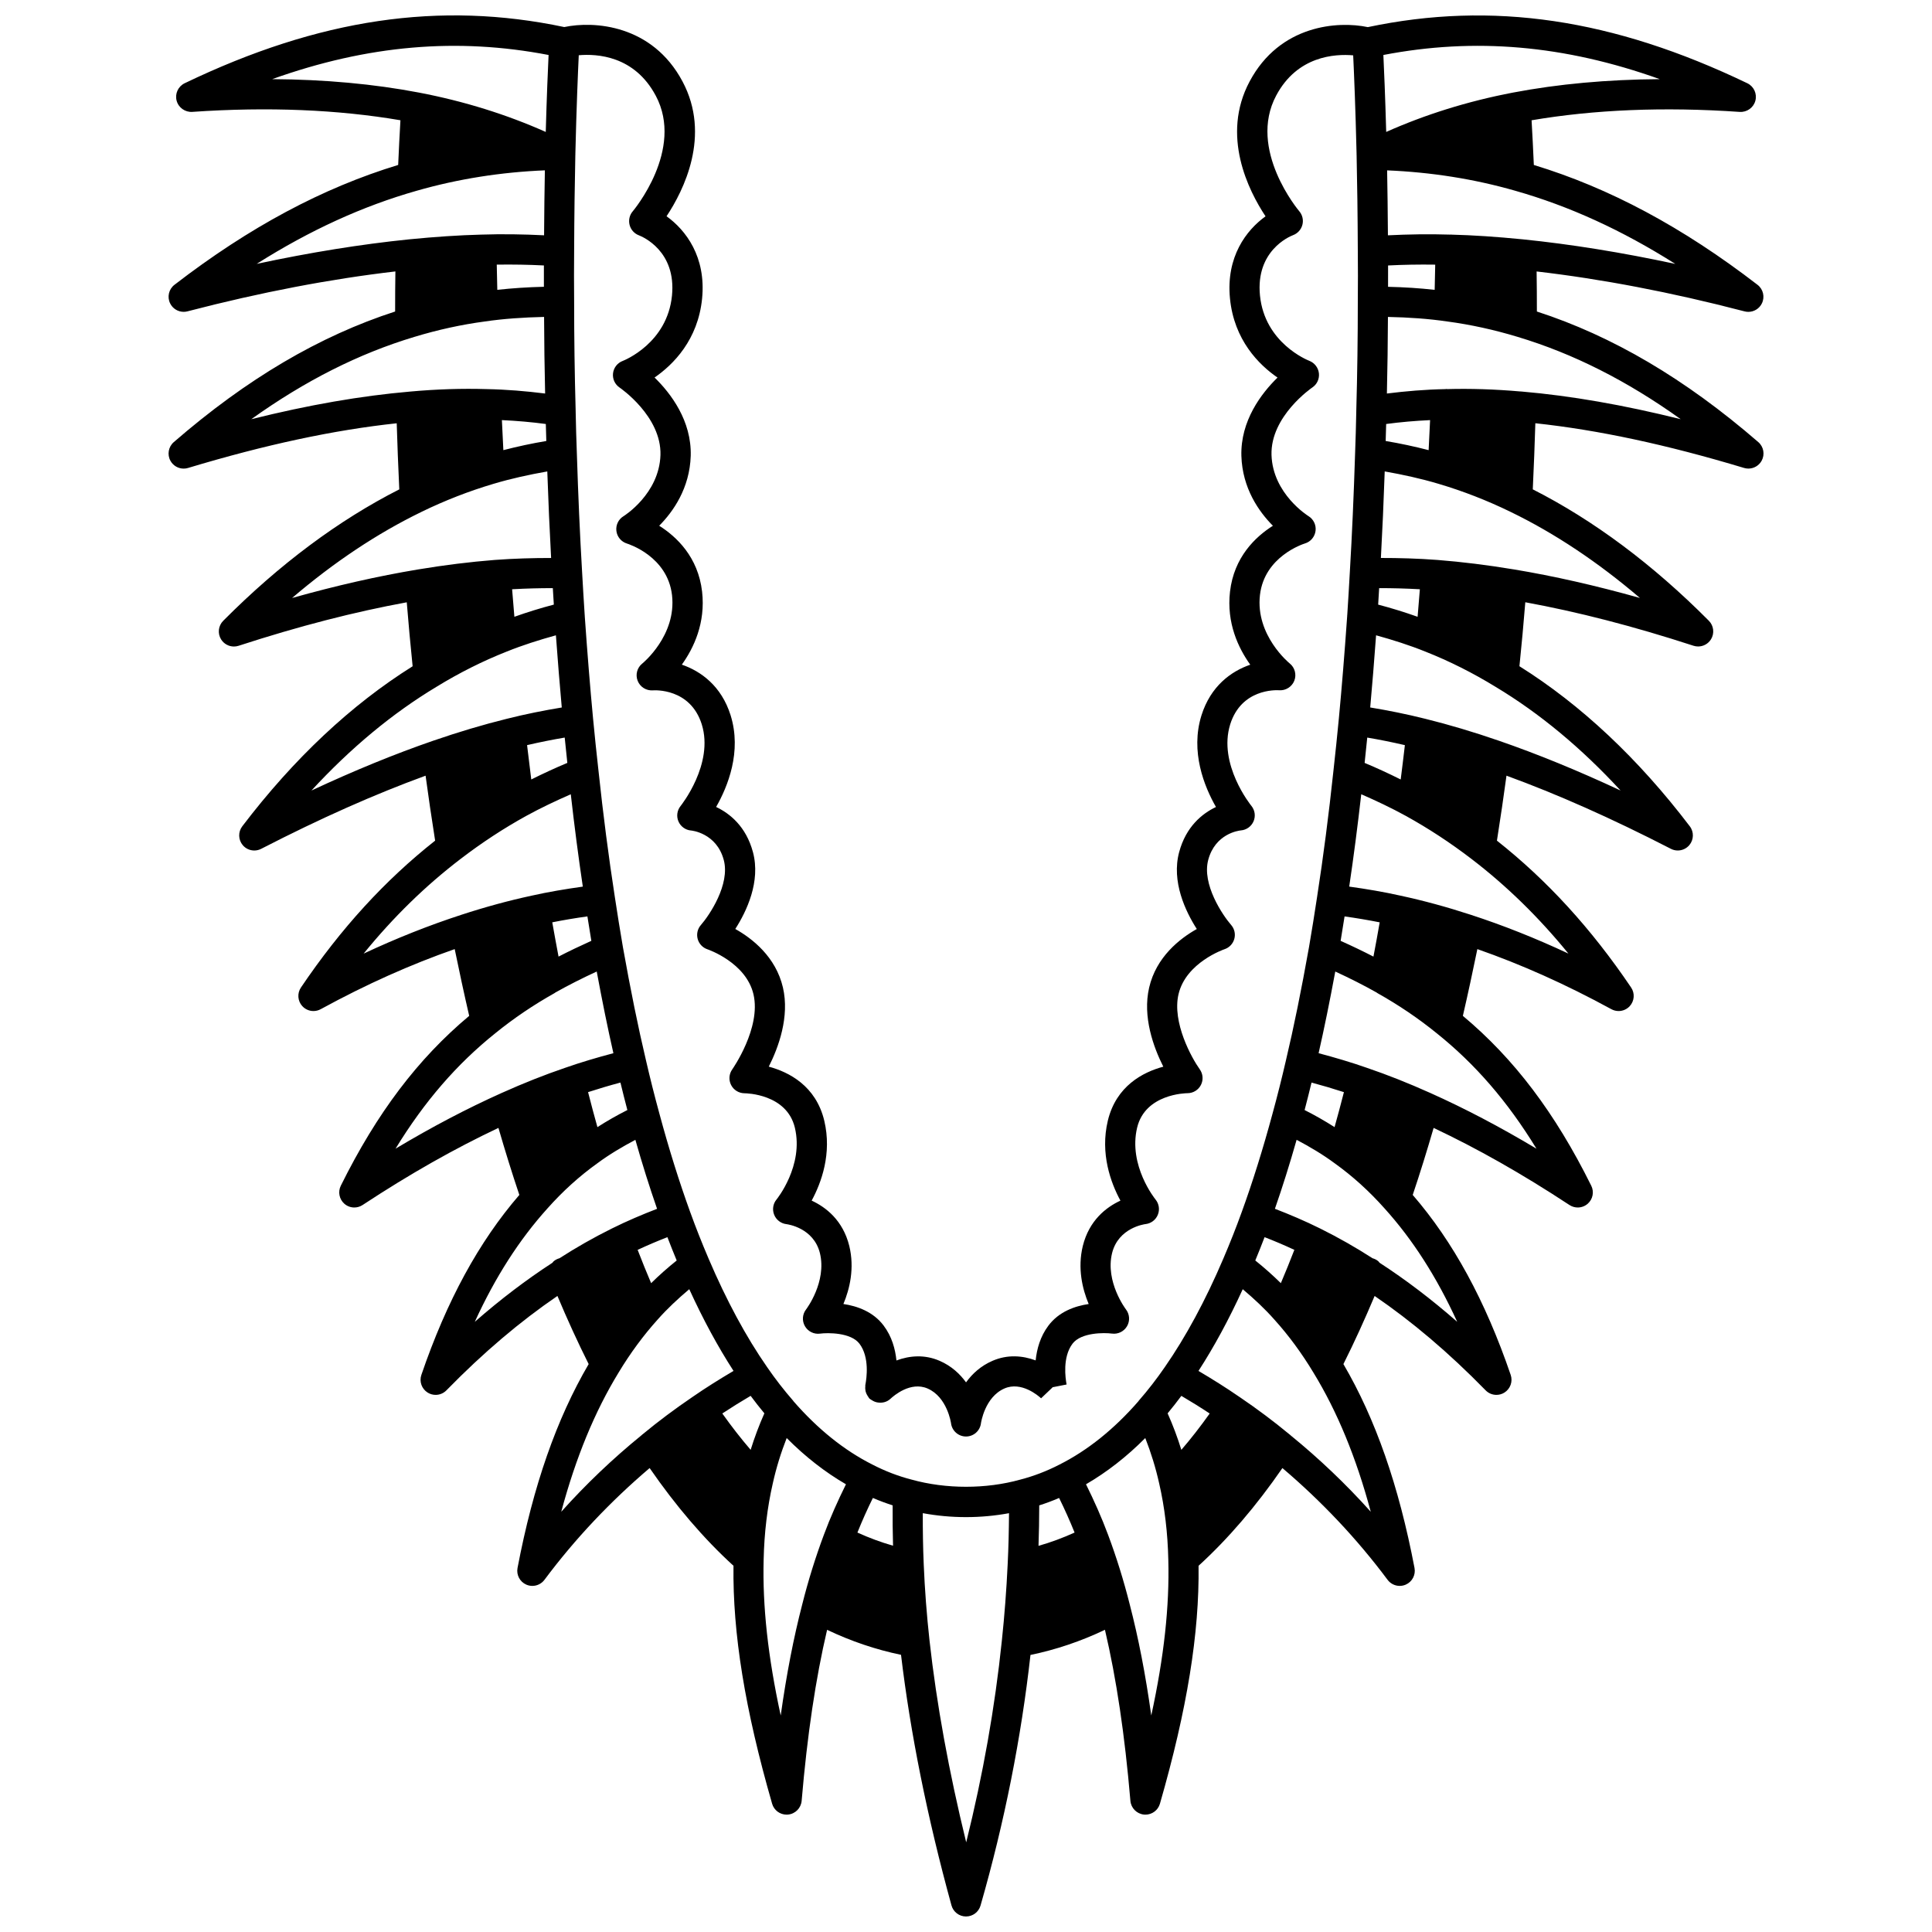 <?xml version="1.0" encoding="UTF-8"?>
<!-- Uploaded to: ICON Repo, www.iconrepo.com, Generator: ICON Repo Mixer Tools -->
<svg width="800px" height="800px" version="1.1" viewBox="144 144 512 512" xmlns="http://www.w3.org/2000/svg">
 <defs>
  <clipPath id="a">
   <path d="m188 148.09h424v503.81h-424z"/>
  </clipPath>
 </defs>
 <g clip-path="url(#a)">
  <path d="m551.29 226.56c0.008-3.555-0.023-7.09-0.07-10.621 17.09 1.984 35.555 5.481 55.102 10.578 0.336 0.09 0.676 0.129 1.008 0.129 1.496 0 2.906-0.844 3.586-2.238 0.84-1.707 0.359-3.766-1.148-4.926-19.852-15.297-39.285-25.68-59.285-31.762-0.168-3.977-0.375-7.918-0.598-11.844 16.504-2.812 34.992-3.613 55.164-2.219 1.902 0.117 3.656-1.113 4.144-2.969 0.492-1.852-0.406-3.793-2.133-4.625-35.617-17.113-67.605-21.832-100.57-14.875-7.871-1.664-23.309-0.656-31.324 14.395-7.668 14.359-0.289 28.957 4.215 35.746-5.078 3.648-10.516 10.719-9.422 21.789 1.086 11.004 7.652 17.535 12.598 20.945-4.285 4.191-9.84 11.449-9.578 20.77 0.266 8.559 4.621 14.746 8.352 18.504-4.625 2.914-10.309 8.301-11.367 17.457-0.957 8.293 2.207 14.953 5.367 19.359-5.082 1.75-10.48 5.66-12.926 13.414-3.016 9.641 0.754 18.906 3.84 24.297-3.648 1.734-7.941 5.18-9.762 11.973-2.086 7.797 1.688 15.691 4.68 20.363-4.496 2.523-10.738 7.379-12.625 15.512-1.801 7.746 1.156 15.828 3.75 20.969-5.375 1.449-12.492 5.102-14.703 14.316-2.082 8.719 0.781 16.457 3.34 21.184-3.769 1.746-8.285 5.215-9.973 12.023-1.434 5.902-0.109 11.387 1.559 15.375-3.668 0.543-7.891 2.027-10.664 5.719-2.172 2.883-3.078 6.199-3.387 9.223-3.508-1.297-7.481-1.609-11.441 0.113-3.137 1.355-5.394 3.473-7.008 5.711-1.617-2.238-3.871-4.352-7-5.711-3.945-1.711-7.91-1.406-11.445-0.094-0.309-3.031-1.211-6.352-3.391-9.242-2.769-3.691-6.996-5.176-10.664-5.723 1.668-3.992 2.996-9.48 1.555-15.391-1.688-6.801-6.199-10.266-9.969-12.008 2.559-4.727 5.418-12.469 3.34-21.188-2.211-9.211-9.328-12.863-14.703-14.316 2.59-5.137 5.551-13.223 3.75-20.969-1.891-8.137-8.129-12.992-12.625-15.512 2.992-4.672 6.766-12.566 4.68-20.363-1.82-6.793-6.113-10.238-9.762-11.973 3.082-5.394 6.856-14.66 3.836-24.309-2.441-7.75-7.84-11.656-12.922-13.406 3.16-4.406 6.32-11.062 5.367-19.359-1.059-9.156-6.742-14.539-11.367-17.453 3.727-3.758 8.086-9.957 8.355-18.52 0.262-9.312-5.289-16.57-9.582-20.758 4.941-3.414 11.508-9.941 12.598-20.949 1.09-11.066-4.348-18.141-9.422-21.789 4.504-6.793 11.883-21.395 4.219-35.742-8.023-15.055-23.465-16.066-31.328-14.398-32.98-6.953-64.961-2.231-100.59 14.887-1.727 0.832-2.629 2.773-2.137 4.629 0.492 1.855 2.266 3.086 4.148 2.965 20.176-1.391 38.66-0.594 55.164 2.219-0.223 3.922-0.43 7.871-0.598 11.844-20.008 6.09-39.438 16.465-59.285 31.762-1.508 1.16-1.988 3.219-1.148 4.926 0.684 1.395 2.09 2.238 3.586 2.238 0.332 0 0.672-0.039 1.008-0.129 19.551-5.094 38.02-8.594 55.102-10.578-0.047 3.531-0.078 7.066-0.07 10.621-20.047 6.5-39.273 17.805-58.66 34.613-1.422 1.234-1.793 3.301-0.883 4.949 0.719 1.305 2.074 2.07 3.504 2.07 0.383 0 0.77-0.055 1.152-0.168 20.586-6.203 38.715-10.07 55.309-11.844 0.164 5.531 0.391 11.324 0.68 17.516-16.066 8.16-31.758 19.836-46.66 34.828-1.305 1.312-1.539 3.34-0.57 4.914 0.742 1.207 2.047 1.902 3.406 1.902 0.414 0 0.828-0.062 1.238-0.195 16.125-5.246 30.727-8.984 44.566-11.523 0.457 5.625 0.969 11.25 1.555 16.953-16.258 10.188-31.445 24.414-45.145 42.406-1.133 1.488-1.082 3.559 0.117 4.992 0.781 0.934 1.914 1.426 3.066 1.426 0.621 0 1.25-0.145 1.828-0.445 15.902-8.18 30.172-14.492 43.566-19.383 0.727 5.375 1.566 11.082 2.531 17.215-13.293 10.5-24.957 23.234-35.559 38.918-1.035 1.527-0.887 3.566 0.352 4.93 0.781 0.855 1.863 1.309 2.961 1.309 0.652 0 1.312-0.16 1.914-0.488 12.219-6.668 23.879-11.855 35.52-15.926 1.219 5.965 2.5 11.887 3.84 17.691-13.57 11.355-24.453 25.703-34.023 45.012-0.805 1.621-0.418 3.574 0.926 4.769 0.75 0.668 1.699 1.004 2.652 1.004 0.758 0 1.527-0.215 2.199-0.66 12.668-8.332 24.477-14.992 35.996-20.43 1.738 5.996 3.582 11.945 5.539 17.762-10.703 12.391-19.23 28-25.965 47.695-0.605 1.766 0.098 3.719 1.688 4.699 0.648 0.398 1.375 0.594 2.094 0.594 1.047 0 2.082-0.41 2.859-1.203 9.875-10.102 19.543-18.254 29.418-25.012 2.609 6.199 5.367 12.25 8.277 18.055-8.496 14.512-14.688 32.191-18.852 54.035-0.348 1.832 0.613 3.66 2.32 4.41 0.52 0.227 1.066 0.336 1.609 0.336 1.23 0 2.43-0.57 3.207-1.609 8.16-10.945 17.555-20.84 27.875-29.617 6.922 10.031 14.363 18.738 22.219 25.895-0.227 17.895 3.019 37.984 10.238 63.059 0.496 1.727 2.074 2.891 3.84 2.891 0.133 0 0.262-0.004 0.395-0.02 1.914-0.188 3.426-1.719 3.59-3.641 1.488-17.473 3.703-32.348 6.746-45.32 6.328 3.023 12.883 5.234 19.59 6.629 2.473 20.695 6.926 42.988 13.371 66.406 0.473 1.727 2.039 2.926 3.832 2.934h0.023c1.781 0 3.352-1.18 3.844-2.894 6.371-22.168 10.785-44.488 13.234-66.414 6.754-1.391 13.359-3.621 19.738-6.664 3.039 12.957 5.258 27.84 6.746 45.324 0.164 1.918 1.676 3.449 3.59 3.641 0.133 0.012 0.262 0.02 0.395 0.02 1.762 0 3.344-1.168 3.84-2.891 7.219-25.082 10.465-45.172 10.238-63.059 7.852-7.156 15.297-15.863 22.219-25.895 10.309 8.762 19.707 18.664 27.875 29.617 0.773 1.035 1.977 1.609 3.207 1.609 0.543 0 1.086-0.109 1.609-0.336 1.707-0.75 2.668-2.578 2.32-4.41-4.164-21.848-10.355-39.535-18.844-54.035 2.906-5.801 5.66-11.855 8.273-18.055 9.859 6.746 19.535 14.902 29.418 25.012 0.773 0.793 1.812 1.203 2.859 1.203 0.723 0 1.449-0.195 2.094-0.594 1.586-0.98 2.293-2.93 1.688-4.699-6.738-19.711-15.266-35.32-25.965-47.695 1.957-5.816 3.797-11.766 5.539-17.762 11.516 5.434 23.328 12.098 35.996 20.43 0.672 0.441 1.434 0.66 2.199 0.66 0.953 0 1.898-0.34 2.652-1.004 1.352-1.195 1.734-3.152 0.926-4.769-9.578-19.316-20.457-33.668-34.023-45.012 1.34-5.801 2.617-11.723 3.84-17.691 11.641 4.07 23.301 9.262 35.52 15.926 0.605 0.328 1.262 0.488 1.914 0.488 1.094 0 2.18-0.453 2.961-1.309 1.238-1.363 1.387-3.402 0.352-4.93-10.605-15.684-22.27-28.414-35.559-38.918 0.965-6.137 1.809-11.84 2.531-17.219 13.391 4.891 27.66 11.199 43.566 19.383 0.578 0.301 1.207 0.445 1.828 0.445 1.152 0 2.285-0.5 3.066-1.426 1.199-1.43 1.25-3.504 0.117-4.992-13.707-18.008-28.902-32.238-45.145-42.414 0.586-5.707 1.102-11.324 1.555-16.953 13.844 2.539 28.441 6.277 44.566 11.523 0.41 0.137 0.824 0.195 1.238 0.195 1.359 0 2.664-0.695 3.406-1.902 0.969-1.574 0.734-3.602-0.57-4.914-14.906-14.992-30.598-26.668-46.66-34.824 0.289-6.16 0.516-11.945 0.68-17.52 16.586 1.777 34.719 5.644 55.312 11.848 0.383 0.117 0.77 0.168 1.152 0.168 1.426 0 2.781-0.77 3.504-2.07 0.91-1.652 0.543-3.715-0.883-4.949-19.402-16.793-38.633-28.098-58.672-34.602zm-28.688 36.734c-3.758-0.973-7.551-1.785-11.383-2.426 0.047-1.512 0.094-3.016 0.129-4.504 3.75-0.504 7.637-0.844 11.641-1.031-0.125 2.644-0.25 5.301-0.387 7.961zm-2.922 44.16c-3.41-1.211-6.891-2.293-10.453-3.227 0.094-1.461 0.176-2.91 0.262-4.363 3.481-0.012 7.078 0.09 10.789 0.297-0.195 2.426-0.395 4.859-0.598 7.293zm-4.481 43.117c-3.164-1.582-6.348-3.055-9.559-4.394 0.242-2.242 0.473-4.473 0.695-6.711 3.25 0.547 6.574 1.215 9.973 2.004-0.348 3.047-0.727 6.074-1.109 9.102zm-7.223 46.938c-2.75-1.418-5.641-2.805-8.695-4.172 0.359-2.152 0.707-4.316 1.043-6.477 3.156 0.441 6.258 0.965 9.309 1.57-0.523 3.039-1.082 6.059-1.656 9.078zm-10.305 45.191c-2.547-1.633-5.191-3.141-7.938-4.527 0.645-2.434 1.246-4.859 1.836-7.281 2.887 0.77 5.742 1.617 8.582 2.539-0.812 3.176-1.637 6.266-2.481 9.27zm-14.234 41.352c-2.141-2.106-4.398-4.106-6.773-6.012 0.867-2.098 1.691-4.164 2.461-6.18 2.586 1 5.223 2.121 7.891 3.363-1.191 3.082-2.379 6.019-3.578 8.828zm28.418-269.7c4.023-0.207 8.188-0.281 12.492-0.219-0.043 2.211-0.094 4.441-0.145 6.68-3.996-0.445-8.109-0.715-12.352-0.805 0.012-1.918 0.012-3.801 0.004-5.656zm35.727-6.922c-6.969-0.691-13.195-1.105-19.008-1.254-0.035 0-0.066-0.02-0.105-0.02h-0.031c-0.035 0-0.062 0.02-0.098 0.02-5.715-0.18-11.211-0.078-16.527 0.184-0.039-6.203-0.117-11.965-0.211-17.211 11.617 0.484 23.02 2.262 33.938 5.398 14.305 4.059 28.312 10.449 42.43 19.391-14.148-3.035-27.668-5.215-40.387-6.508zm36.277-42.457c-13.914 0.094-26.938 1.281-38.902 3.562-12.082 2.309-23.324 5.852-33.598 10.43-0.266-9.438-0.562-16.477-0.75-20.395 24.145-4.644 47.879-2.672 73.25 6.402zm-266.08 4.379c7.648 14.328-5.965 30.492-6.098 30.652-0.852 0.984-1.152 2.328-0.836 3.59 0.316 1.262 1.242 2.301 2.457 2.762 1.023 0.395 9.945 4.18 8.781 15.973-1.246 12.598-12.602 17.145-13.066 17.324-1.402 0.527-2.387 1.797-2.559 3.281-0.172 1.488 0.504 2.945 1.75 3.781 0.109 0.074 11.109 7.582 10.82 17.863-0.324 10.332-9.691 16.16-9.77 16.207-1.355 0.812-2.098 2.344-1.91 3.914s1.297 2.883 2.805 3.348c0.441 0.137 10.75 3.414 11.938 13.664 1.234 10.695-7.777 18.051-7.856 18.113-1.387 1.086-1.895 2.953-1.25 4.594 0.637 1.641 2.285 2.66 4.031 2.535 0.418-0.027 9.91-0.645 12.957 9 3.285 10.527-5.512 21.516-5.59 21.621-0.945 1.152-1.176 2.731-0.594 4.098 0.582 1.367 1.879 2.309 3.363 2.422 0.066 0.004 6.731 0.621 8.652 7.809 1.73 6.453-3.789 14.637-6.062 17.238-0.887 1.004-1.199 2.391-0.852 3.688 0.352 1.297 1.336 2.332 2.602 2.75 0.102 0.031 10.23 3.496 12.191 11.941 2.07 8.91-5.562 19.773-5.633 19.883-0.867 1.215-0.977 2.816-0.297 4.144 0.68 1.328 2.051 2.168 3.543 2.18 0.457 0 11.203 0.168 13.352 9.129 2.402 10.062-4.789 18.938-4.856 19.016-0.941 1.125-1.176 2.676-0.637 4.039 0.539 1.363 1.801 2.328 3.25 2.5 0.293 0.035 7.215 0.953 8.883 7.688 1.855 7.613-3.613 14.844-3.664 14.902-1 1.281-1.121 3.039-0.312 4.449s2.406 2.195 4.008 1.977c2-0.266 8.184-0.34 10.457 2.684 2.699 3.578 1.879 9.172 1.566 10.805-0.008 0.027-0.031 0.164-0.035 0.191-0.012 0.07 0.016 0.141 0.008 0.211-0.047 0.387-0.031 0.758 0.031 1.148 0.023 0.125 0.039 0.242 0.074 0.363 0.105 0.375 0.27 0.719 0.484 1.062 0.055 0.082 0.105 0.164 0.164 0.242 0.117 0.156 0.18 0.34 0.32 0.48 0.188 0.191 0.43 0.289 0.641 0.434 0.027 0.02 0.055 0.039 0.09 0.059 0.445 0.285 0.914 0.469 1.418 0.555h0.004 0.004c1.203 0.207 2.481-0.07 3.434-0.965 0.852-0.797 5.32-4.68 9.832-2.731 5.231 2.266 6.215 9.164 6.223 9.211 0.242 2.004 1.949 3.512 3.965 3.512 2.019 0 3.727-1.508 3.965-3.512 0.012-0.066 0.992-6.945 6.231-9.219 4.477-1.949 8.977 1.934 9.66 2.57l0.039 0.039 2.898-2.754 0.164-0.18 3.703-0.727c-0.312-1.629-1.133-7.227 1.566-10.809 2.277-3.027 8.477-2.945 10.441-2.684 1.621 0.219 3.188-0.551 4.012-1.957 0.816-1.402 0.699-3.168-0.293-4.453-0.055-0.07-5.527-7.305-3.676-14.902 1.672-6.754 8.59-7.668 8.852-7.703 1.465-0.156 2.723-1.105 3.273-2.469 0.559-1.363 0.32-2.926-0.617-4.062-0.074-0.09-7.266-8.969-4.867-19.027 2.148-8.961 12.895-9.129 13.344-9.133 1.5 0 2.871-0.836 3.559-2.172 0.684-1.332 0.566-2.938-0.309-4.16-2.152-3.004-7.363-12.434-5.629-19.879 1.965-8.449 12.09-11.906 12.176-11.938 1.277-0.414 2.258-1.449 2.613-2.742 0.359-1.293 0.039-2.684-0.844-3.695-2.269-2.606-7.793-10.789-6.066-17.246 1.855-6.926 7.996-7.742 8.652-7.809 1.484-0.117 2.777-1.051 3.363-2.422 0.582-1.371 0.352-2.949-0.594-4.098-0.09-0.109-8.91-11.008-5.594-21.609 2.961-9.363 11.957-9.07 12.961-9.012 1.707 0.133 3.375-0.891 4.019-2.523 0.645-1.633 0.141-3.5-1.227-4.594-0.094-0.074-9.105-7.426-7.875-18.121 1.188-10.254 11.496-13.531 11.914-13.664 1.516-0.449 2.613-1.754 2.82-3.324 0.207-1.566-0.539-3.109-1.891-3.934-0.094-0.055-9.461-5.883-9.781-16.203-0.293-10.293 10.707-17.797 10.809-17.871 1.246-0.828 1.914-2.277 1.754-3.762-0.164-1.488-1.148-2.758-2.539-3.305-0.484-0.188-11.84-4.734-13.082-17.332-1.164-11.797 7.758-15.582 8.75-15.965 1.23-0.453 2.16-1.48 2.492-2.746 0.332-1.266 0.02-2.617-0.836-3.613-0.137-0.164-13.75-16.332-6.098-30.66 5.586-10.484 15.52-11.066 20.395-10.641 0.215 4.543 0.609 13.711 0.902 26.195 0 0.027-0.016 0.047-0.016 0.074 0 0.035 0.02 0.062 0.02 0.098 0.16 7.379 0.281 15.945 0.32 25.496 0.043 4.25 0.043 8.703 0 13.316 0 9.574-0.133 19.25-0.398 28.781l-0.016 0.836c-0.078 3.43-0.152 6.957-0.301 10.559-0.359 11.34-0.812 21.664-1.398 31.578-0.199 3.746-0.438 7.531-0.676 11.293 0 0.02-0.004 0.039-0.004 0.059-0.004 0.074-0.027 0.145-0.027 0.219 0 0.016 0.008 0.027 0.008 0.043-0.711 10.109-1.434 19.004-2.207 27.168-0.441 4.578-0.914 9.191-1.434 13.836-1.238 11.648-2.699 22.914-4.34 33.496-0.676 4.492-1.387 8.906-2.141 13.289-2.031 11.398-4.027 21.203-6.109 29.988v0.004 0.004c-0.004 0.012-0.004 0.023-0.008 0.031-1.078 4.672-2.269 9.426-3.562 14.137-2.504 9.281-5.25 18.066-8.176 26.113-0.004 0.012-0.012 0.027-0.016 0.039-1.43 3.969-3.023 7.992-4.863 12.301-4.707 11.023-9.914 20.672-15.492 28.695-2.144 3.117-4.465 6.117-6.914 8.914-0.027 0.031-0.031 0.07-0.059 0.105-6.441 7.402-13.48 13.051-20.957 16.809-3.332 1.719-6.801 3.051-10.395 3.981-9.012 2.512-19.637 2.531-28.797-0.02-3.519-0.906-6.988-2.238-10.359-3.981-7.438-3.738-14.48-9.391-20.918-16.789-0.023-0.031-0.031-0.07-0.059-0.105-2.441-2.797-4.766-5.789-6.922-8.93-5.566-8.004-10.773-17.652-15.48-28.676-1.836-4.301-3.426-8.324-4.863-12.301-0.004-0.016-0.012-0.031-0.02-0.047-2.918-8.043-5.672-16.828-8.176-26.121-1.285-4.699-2.481-9.449-3.562-14.141v-0.02c0-0.004-0.004-0.008-0.008-0.016-2.074-8.77-4.07-18.574-6.102-29.953-0.754-4.41-1.469-8.824-2.148-13.332-1.637-10.562-3.094-21.828-4.336-33.504-0.523-4.613-0.996-9.234-1.434-13.805-0.773-8.172-1.496-17.082-2.203-27.18 0-0.012 0.008-0.023 0.008-0.035 0-0.062-0.02-0.121-0.02-0.18 0-0.023-0.004-0.047-0.004-0.07-0.242-3.785-0.48-7.574-0.684-11.336-0.582-9.898-1.035-20.219-1.395-31.598-0.148-3.562-0.223-7.09-0.301-10.52l-0.016-0.859c-0.266-9.508-0.398-19.184-0.398-28.797-0.043-4.57-0.043-9.023 0-13.305 0.039-9.527 0.16-18.098 0.32-25.473 0-0.035 0.02-0.062 0.02-0.102 0-0.027-0.016-0.047-0.016-0.074 0.297-12.508 0.688-21.68 0.902-26.215 4.852-0.414 14.754 0.121 20.395 10.707zm139.29 358.87c-1.027-3.32-2.242-6.551-3.637-9.672 1.25-1.508 2.465-3.047 3.641-4.633 2.531 1.484 5.035 3.039 7.508 4.676-2.441 3.434-4.949 6.656-7.512 9.629zm-37.852 25.441c0.121-3.512 0.188-7.082 0.191-10.723 1.785-0.566 3.535-1.215 5.266-1.965 1.477 2.984 2.844 6.043 4.102 9.168-3.106 1.406-6.293 2.598-9.559 3.519zm-43.895-12.688c1.734 0.746 3.477 1.391 5.238 1.957-0.031 3.551 0.008 7.117 0.105 10.695-3.219-0.918-6.371-2.09-9.441-3.484 1.254-3.125 2.621-6.184 4.098-9.168zm-32.395-27.062c1.176 1.586 2.387 3.133 3.641 4.633-1.391 3.125-2.606 6.359-3.637 9.672-2.562-2.973-5.07-6.195-7.512-9.633 2.473-1.629 4.973-3.184 7.508-4.672zm-26.371-29.863c-1.195-2.812-2.383-5.742-3.574-8.824 2.668-1.242 5.301-2.363 7.891-3.363 0.77 2.016 1.59 4.078 2.461 6.18-2.383 1.902-4.637 3.902-6.777 6.008zm-14.234-41.352c-0.844-3.008-1.668-6.094-2.477-9.273 2.832-0.918 5.691-1.766 8.578-2.535 0.586 2.426 1.195 4.856 1.836 7.281-2.758 1.391-5.394 2.898-7.938 4.527zm-10.301-45.191c-0.57-3.023-1.133-6.047-1.664-9.082 3.047-0.609 6.148-1.133 9.312-1.57 0.34 2.164 0.688 4.328 1.043 6.477-3.051 1.375-5.941 2.758-8.691 4.176zm-7.227-46.938c-0.383-3.027-0.758-6.055-1.113-9.102 3.394-0.789 6.719-1.453 9.973-2.004 0.223 2.234 0.453 4.469 0.695 6.711-3.203 1.34-6.387 2.809-9.555 4.394zm-4.477-43.117c-0.199-2.43-0.402-4.867-0.602-7.293 3.711-0.207 7.309-0.305 10.789-0.297 0.082 1.453 0.172 2.902 0.266 4.363-3.566 0.934-7.047 2.016-10.453 3.227zm-2.922-44.16c-0.137-2.672-0.27-5.328-0.387-7.961 3.996 0.188 7.887 0.527 11.641 1.031 0.035 1.492 0.082 2.992 0.129 4.504-3.832 0.641-7.625 1.457-11.383 2.426zm-1.605-42.484c-0.051-2.238-0.102-4.465-0.145-6.68 4.297-0.059 8.465 0.012 12.492 0.219-0.008 1.863-0.008 3.742 0 5.652-4.258 0.098-8.375 0.371-12.348 0.809zm13.59-62.238c-0.188 3.914-0.488 10.957-0.75 20.395-10.27-4.578-21.512-8.121-33.598-10.43-11.961-2.285-24.98-3.477-38.902-3.562 25.383-9.07 49.113-11.047 73.25-6.402zm-34.906 35.969c10.934-3.141 22.367-4.922 33.922-5.398-0.098 5.246-0.172 11.012-0.211 17.215-5.383-0.27-10.945-0.371-16.727-0.18-5.844 0.156-12.07 0.566-19.051 1.254-12.715 1.293-26.234 3.473-40.383 6.5 14.121-8.934 28.133-15.328 42.449-19.391zm-0.625 38.73c6.195-1.879 12.438-3.246 18.613-4.07 4.996-0.734 10.297-1.09 15.723-1.211 0.027 6.777 0.121 13.562 0.277 20.301-5.027-0.629-10.199-1.074-15.539-1.172-6.426-0.199-13.254 0.02-20.258 0.656-13.008 1.125-26.895 3.535-42.07 7.32 14.266-10.211 28.531-17.402 43.254-21.824zm1.809 46.402c0.004-0.004 0.008-0.004 0.012-0.008 0.004 0 0.004-0.004 0.008-0.004 6.203-3.019 12.629-5.523 19.113-7.441 4.652-1.391 9.434-2.43 14.246-3.281 0.281 8.059 0.613 15.645 1.012 22.934-4.797 0-9.762 0.133-14.965 0.52-6.57 0.52-13.219 1.344-20.332 2.523-10.609 1.766-21.625 4.262-33.348 7.559 11.133-9.512 22.613-17.148 34.254-22.801zm4 46.348c6.019-3.695 12.266-6.832 18.598-9.332 4.184-1.691 8.586-3.086 13.062-4.324 0.504 6.875 1.02 13.203 1.555 19.129-4.738 0.785-9.523 1.73-14.559 2.996-6.277 1.551-12.852 3.512-19.539 5.82-10.176 3.512-20.828 7.871-32.242 13.191 10.395-11.281 21.484-20.484 33.125-27.48zm6.418 45.594c5.652-4.324 11.34-8.051 17.367-11.383 3.875-2.125 7.836-3.996 11.82-5.738 0.957 8.434 2.019 16.621 3.188 24.473-4.641 0.648-9.211 1.418-13.566 2.398-6.031 1.297-12.301 3-18.629 5.07-8.594 2.801-17.164 6.199-25.891 10.285 7.883-9.688 16.379-17.973 25.711-25.105zm9.203 46.191c4.879-3.953 10.027-7.441 15.754-10.66 0.047-0.027 0.074-0.074 0.125-0.105 3.426-1.926 7.055-3.769 10.98-5.578 1.469 7.922 2.926 15.082 4.418 21.648-4.34 1.152-8.648 2.418-12.812 3.879-5.426 1.848-10.914 4.023-16.781 6.652-9.156 4.102-18.453 8.98-28.141 14.77 7.668-12.535 16.266-22.445 26.457-30.605zm13.824 46.418c4.031-4.531 8.461-8.547 13.23-11.957 3.16-2.34 6.531-4.336 10.047-6.195 1.812 6.379 3.734 12.492 5.75 18.281-3.926 1.512-7.879 3.184-12 5.227-4.953 2.457-9.492 5.059-13.855 7.867-0.594 0.172-1.164 0.441-1.641 0.895-0.094 0.09-0.141 0.199-0.219 0.293-6.949 4.519-13.77 9.688-20.594 15.668 5.441-11.887 11.812-21.812 19.281-30.078zm3.633 80.41c3.867-14.402 8.887-26.566 15.203-36.895 3.09-5.129 6.559-9.832 10.328-14.02 2.535-2.879 5.398-5.535 8.395-8.066 3.66 8.004 7.586 15.254 11.73 21.656-3.676 2.172-7.316 4.441-10.828 6.871-0.008 0.004-0.016 0.008-0.023 0.016-4.668 3.168-9.102 6.484-13.148 9.836-0.008 0.008-0.016 0.016-0.023 0.02-0.141 0.117-0.289 0.211-0.41 0.348-7.57 6.164-14.676 12.926-21.223 20.234zm58.16 53.996c-3.391-15.578-4.844-29.008-4.523-41.285 0.156-7.121 0.973-13.914 2.422-20.219 0.918-4.148 2.168-8.164 3.684-12.027 4.957 4.984 10.215 9.07 15.707 12.254-2.144 4.34-4.148 8.793-5.848 13.379-2.219 5.93-4.148 12.129-5.723 18.391-2.305 8.883-4.199 18.645-5.719 29.508zm49.156 33.613c-4.59-18.754-7.852-36.672-9.715-53.434-0.75-6.805-1.266-13.598-1.539-20.215-0.199-4.531-0.262-9.074-0.25-13.586 3.699 0.68 7.527 1.047 11.453 1.047 3.918 0 7.734-0.367 11.398-1.039-0.035 4.629-0.137 9.191-0.359 13.566-0.316 6.75-0.836 13.562-1.543 20.246-1.828 17.621-4.996 35.527-9.445 53.414zm49.047-33.613c-1.516-10.859-3.41-20.613-5.719-29.477-1.582-6.293-3.512-12.492-5.727-18.41-1.707-4.594-3.707-9.055-5.852-13.391 5.5-3.195 10.758-7.273 15.707-12.254 1.516 3.867 2.766 7.891 3.691 12.059 1.445 6.269 2.258 13.062 2.414 20.195 0.328 12.277-1.125 25.699-4.516 41.277zm36.949-74.227c-0.125-0.137-0.273-0.23-0.414-0.348-4.078-3.379-8.508-6.695-13.141-9.836-0.016-0.012-0.035-0.02-0.051-0.031 0 0 0-0.004-0.004-0.004h-0.004c-3.519-2.434-7.156-4.703-10.824-6.871 4.148-6.41 8.074-13.656 11.73-21.656 3 2.535 5.867 5.195 8.422 8.098 3.746 4.152 7.211 8.855 10.312 14.004 6.309 10.316 11.324 22.477 15.191 36.875-6.559-7.316-13.668-14.082-21.219-20.23zm23.531-45.77c-0.078-0.094-0.129-0.203-0.219-0.293-0.477-0.457-1.043-0.719-1.641-0.895-4.383-2.824-8.918-5.418-13.855-7.871-4.121-2.043-8.074-3.715-12-5.227 2.016-5.793 3.938-11.906 5.75-18.281 3.523 1.863 6.906 3.867 10.102 6.231 4.719 3.379 9.148 7.391 13.199 11.945 7.453 8.25 13.82 18.168 19.258 30.055-6.832-5.981-13.648-11.156-20.594-15.664zm41.598-30.215c-9.688-5.793-18.98-10.668-28.141-14.77-5.871-2.633-11.355-4.805-16.746-6.641-4.191-1.473-8.504-2.742-12.848-3.894 1.492-6.57 2.949-13.723 4.418-21.645 3.926 1.812 7.555 3.652 10.98 5.578 0.047 0.027 0.07 0.074 0.125 0.105 5.731 3.219 10.879 6.703 15.773 10.672 10.18 8.145 18.77 18.051 26.438 30.594zm8.465-51.707c-8.73-4.086-17.289-7.484-25.887-10.285-6.332-2.07-12.605-3.773-18.594-5.059-4.387-0.988-8.965-1.758-13.605-2.406 1.168-7.863 2.234-16.051 3.188-24.473 3.981 1.738 7.941 3.609 11.805 5.731 6.043 3.344 11.727 7.07 17.383 11.391 9.324 7.137 17.82 15.422 25.711 25.102zm13.82-43.215c-11.414-5.328-22.07-9.68-32.242-13.191-6.691-2.312-13.258-4.269-19.527-5.816-5.047-1.266-9.836-2.215-14.574-3 0.535-5.918 1.051-12.242 1.555-19.125 4.477 1.234 8.891 2.637 13.094 4.336 6.301 2.492 12.551 5.625 18.602 9.34 11.625 6.984 22.703 16.18 33.094 27.457zm-28.219-58.582c-7.106-1.176-13.746-2-20.324-2.519h-0.02c-5.191-0.391-10.152-0.527-14.949-0.523 0.398-7.305 0.734-14.891 1.012-22.934 4.812 0.852 9.602 1.891 14.262 3.285 6.469 1.914 12.898 4.414 19.102 7.441 11.648 5.644 23.129 13.293 34.27 22.809-11.723-3.293-22.738-5.789-33.352-7.559zm2.102-47.141c-0.066-0.008-0.133-0.008-0.199-0.012-0.039 0-0.066-0.023-0.109-0.023h-0.051c-0.02 0-0.035 0.012-0.055 0.012-6.746-0.594-13.305-0.801-19.469-0.629-0.062-0.004-0.121-0.039-0.184-0.039-0.082-0.004-0.156 0.039-0.234 0.043-5.348 0.102-10.5 0.543-15.504 1.168 0.156-6.754 0.246-13.535 0.277-20.297 5.406 0.105 10.742 0.473 15.777 1.211 6.121 0.82 12.367 2.184 18.57 4.066 14.715 4.418 28.98 11.609 43.242 21.82-15.184-3.781-29.066-6.195-42.062-7.32z"/>
 </g>
</svg>